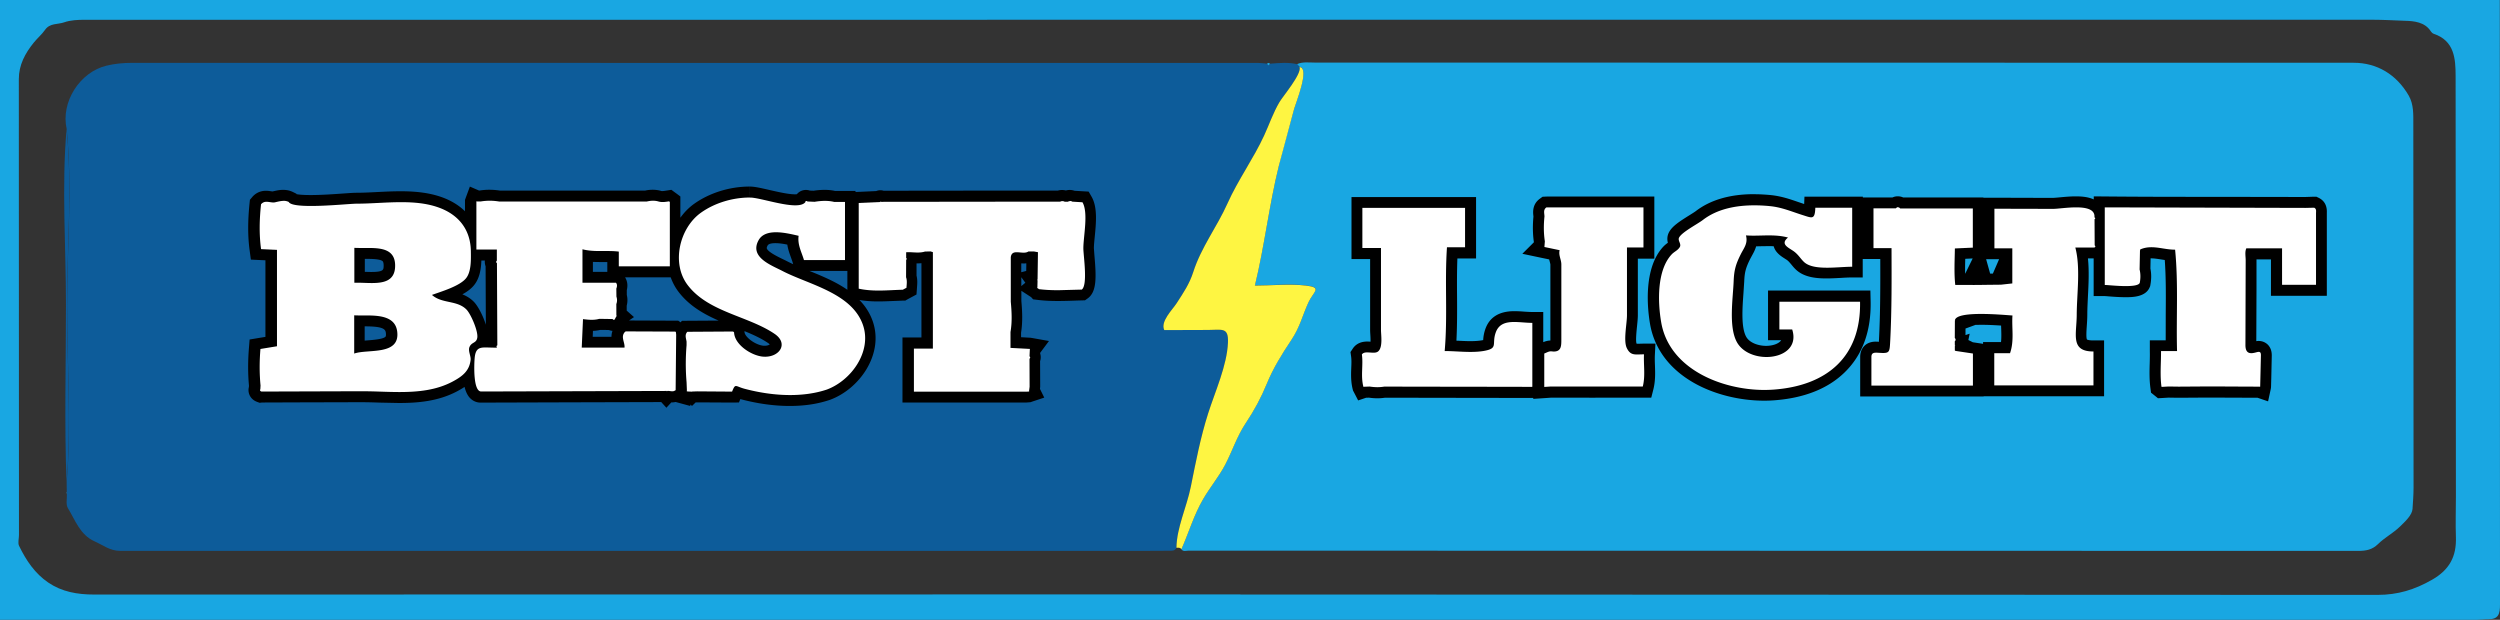 <svg xmlns="http://www.w3.org/2000/svg" xmlns:v="https://vecta.io/nano" viewBox="0 0 515.39 127.77"><rect x="0" y="0" width="515.39" height="127.77" fill="#333333" stroke="none"/><path d="M515.35 0v2.88l.04 121.74c0 1.92-.29 3.07-2.44 3.04-.75-.01-1.5.11-2.25.11H4.21-.01V0h515.35zM255.72 122.54v.02l234.42.08c4.18 0 7.65-1.07 11.21-3.1 3.63-2.06 5.09-4.83 4.95-8.82-.1-2.74 0-5.49 0-8.23l-.06-86.86c-.01-3.47-.22-7.23-4.51-8.66-.24-.08-.47-.3-.61-.52-1.23-1.93-3.51-2.11-5.21-2.16-2.27-.08-4.56-.22-6.84-.22-157.2-.01-314.39-.01-471.59.01-1.43 0-2.95.06-4.27.53-1.3.46-2.93.12-3.91 1.53-.67.96-1.6 1.73-2.34 2.65-1.78 2.2-3.09 4.6-3.08 7.55l.03 93.96c0 .75-.27 1.62.02 2.23 1.43 2.96 3.26 5.7 6.02 7.57 2.81 1.91 6 2.47 9.41 2.47l236.36-.03zm11.66-109.31c1.17-.53 2.42-.33 3.62-.33l214.22.04c4.82 0 8.84 2.42 11.35 6.76 1.05 1.82.95 3.94.95 5.91l.05 74.9c0 1.47-.12 2.97-.21 4.39-.08 1.3-1.54 2.64-2.64 3.7-1.37 1.32-3.12 2.23-4.47 3.56-1.21 1.19-2.51 1.41-4.07 1.41l-241.17-.05c-.48 0-1.08.28-1.47-.3 1.53-3.45 2.6-7.11 4.5-10.37 1.4-2.39 3.23-4.58 4.51-7.03 1.53-2.92 2.4-5.81 4.25-8.6 1.79-2.69 3.16-5.23 4.38-8.2 1.31-3.19 3.1-6.08 5.02-8.94 1.79-2.67 2.28-4.99 3.54-7.78 1.01-2.21 2.98-3.05-.51-3.45-3.39-.4-7.13 0-10.54 0 1.99-8.13 2.92-16.46 4.92-24.61.98-3.97 2.11-7.9 3.18-11.84.33-1.2 3.3-8.44 1.11-8.6l-.54-.58z" fill="#19a7e2"></path><path d="M267.38 13.23l.54.58c.51 1.4-3.41 5.98-4.15 7.24-1.31 2.23-2.08 4.55-3.15 6.87-2.22 4.83-5.37 9.13-7.56 14.01-2.18 4.87-5.38 8.96-7.05 14.13-.8 2.47-2.03 4.26-3.43 6.44-.87 1.34-3.39 3.75-2.55 5.54l9.04-.03c2.88-.01 4.23-.62 4.09 2.62-.2 4.71-2.65 10.06-4.07 14.54-1.61 5.06-2.54 9.93-3.58 15.13-.85 4.23-2.89 8.4-2.97 12.61-.3.7-.91.63-1.5.63l-4.04.02c-70.77 0-141.54-.01-212.31 0-2.01 0-3.49-1.2-5.18-1.95-3.01-1.34-3.98-4.35-5.51-6.85-.47-.76-.16-1.99-.21-3.01.07-.09.07-.17-.02-.24l-.03-1.97c1.02-12.01.1-24.48.1-36.54 0-11.96 1.1-24.49-.09-36.38-1.26-5.51 2.65-11.74 8.2-13.08 1.73-.42 3.47-.58 5.26-.58l232.29.02c.58 0 1.17.1 1.75.15.2.43.39.43.59 0 1.86-.14 3.72-.33 5.56.1z" fill="#0d5c9a"></path><path d="M242.53 112.92c.07-4.21 2.12-8.38 2.97-12.61 1.05-5.19 1.97-10.07 3.58-15.13 1.43-4.48 3.87-9.83 4.07-14.54.14-3.24-1.21-2.63-4.09-2.62l-9.04.03c-.84-1.79 1.69-4.2 2.55-5.54 1.41-2.18 2.64-3.97 3.43-6.44 1.66-5.16 4.87-9.25 7.05-14.13 2.19-4.89 5.34-9.19 7.56-14.01 1.07-2.32 1.84-4.64 3.15-6.87.74-1.26 4.65-5.84 4.15-7.24 2.19.16-.78 7.41-1.11 8.6l-3.18 11.84c-2.01 8.15-2.93 16.48-4.92 24.61 3.41 0 7.15-.39 10.54 0 3.48.41 1.51 1.24.51 3.45-1.27 2.78-1.75 5.11-3.54 7.78-1.91 2.86-3.71 5.75-5.02 8.94-1.22 2.98-2.59 5.51-4.38 8.2-1.85 2.79-2.72 5.68-4.25 8.6-1.29 2.45-3.11 4.63-4.51 7.03-1.91 3.26-2.97 6.92-4.5 10.37-.24-.41-.63-.32-1-.32z" fill="#fef542"></path><path d="m13.73,26.62c1.19,11.89.09,24.42.09,36.38,0,12.06.92,24.53-.1,36.54-.47-12.18-.12-24.43-.12-36.61,0-11.98-.91-24.38.12-36.31Z" fill="#0d5c9a"></path><path d="M261.81 13.13c-.19.44-.39.43-.59 0 .19-.21.39-.21.59 0zM13.76 101.51c.09.08.09.16.02.24l-.1-.18.08-.07z" fill="#19a7e2"></path><path d="M162.88 82.57c-3.07 0-6.44-.47-9.74-1.35-.44-.12-.79-.25-1.05-.35l-.12.28-.28.7h-1.09-2.66l-4.21-.03-.66.02-.4.39-.56-.37-.7-.02-.67-.35.15.61-1.5-.41c-.24.09-.5.14-.78.14-.21 0-.4-.03-.56-.05l-.55.6-.57-.62-37.66.11h-.07a1.88 1.88 0 0 1-1.41-.64c-.68-.74-.98-2.19-1.09-3.62-.8.88-1.83 1.49-2.81 2.02-3.8 2.04-7.98 2.32-11.57 2.32-1.3 0-2.62-.04-3.89-.08l-3.55-.08h-2.24l-10.74.03-7.86.03-.28.04-.26-.09c-.58-.21-.83-.59-.94-.87-.07-.18-.15-.53-.02-.94l.03-.48c-.23-2.46-.24-4.96-.02-7.65l.07-.88 3.33-.55V52.6l-3.14-.15-.13-.93c-.39-2.84-.39-5.86-.02-9.51l.04-.35.22-.27c.51-.61 1.19-.93 2.01-.93a5.61 5.61 0 0 1 .87.08c.2.03.39.06.54.06.09 0 .13 0 .16-.02l.06-.02.31-.07c.47-.11 1.01-.23 1.58-.23a3.36 3.36 0 0 1 1.55.35l.34.16.1.2c.22.1 1.04.36 3.68.36 2.3 0 5-.19 6.97-.33l2.41-.14c1.41 0 2.86-.07 4.39-.15 1.57-.08 3.19-.16 4.79-.16 3.25 0 5.78.35 7.96 1.11 3.02 1.05 5.2 2.86 6.42 5.27V41.4l.53-1.43.99.43h.44c.64-.11 1.29-.16 1.93-.16.68 0 1.37.06 2.05.17h30.17a6.63 6.63 0 0 1 1.43-.17 5.19 5.19 0 0 1 1.48.21c.15.04.32.06.51.06.34 0 .71-.06 1.11-.13l.47-.08.4.28.62.46v8.93c.72-2.9 2.41-5.49 4.65-7.08 2.98-2.12 6.9-3.33 10.75-3.33h.04c.88 0 2.24.32 3.81.68 1.87.43 3.99.92 5.47.92.66 0 .97-.1 1.1-.16.26-.54.76-.74 1.17-.74.23 0 .42.06.58.13l1.08.05c.82-.13 1.51-.18 2.18-.18a9.1 9.1 0 0 1 2.06.22h3.22v14.24h-10.44l-.24-.82c-.11-.39-.26-.79-.41-1.2-.35-.96-.74-2.02-.78-3.22-1.06-.24-2.35-.5-3.5-.5-2.02 0-2.45.8-2.6 1.07-.31.57-.4 1.05-.26 1.48.38 1.18 2.36 2.15 3.81 2.85l.92.46c1.29.67 2.8 1.28 4.41 1.93 5.1 2.06 10.88 4.4 12.74 9.89 2.07 6.11-2.63 12.64-8.14 14.68h-.03c-2.37.8-5.03 1.2-7.93 1.2zm-22.45-2.45l.02-.02-.02-.4v.42zm12-12.18l.02.54c.06 1.77 2.87 3.75 4.92 3.93.12.01.25.02.37.02 1.23 0 2.07-.59 2.24-1.14.2-.65-.58-1.27-.93-1.51-2.01-1.37-4.42-2.32-6.97-3.32-4.15-1.63-8.43-3.32-11.23-7.01a9.86 9.86 0 0 1-1.65-3.4h-12.77v-3.14c-.43-.02-.85-.03-1.22-.03h-.77-.78c-.79 0-1.62-.02-2.46-.13v4.41h6.32l.34.42c.64.79.47 1.63.32 2.1l.02 1.29c.18.64.18 1.28-.02 1.9v1.69l.81.71-1.06.73-.11.21c-.36.81-1.05.88-1.26.88a1.41 1.41 0 0 1-.66-.17l-2.21-.03c-.53.14-1.1.2-1.72.2-.24 0-.47 0-.7-.03l-.15 3.49h6.33c-.19-.77-.37-1.93.63-2.94l.14-.14.57-.26 10.79.04.84.59.04.37a2.22 2.22 0 0 1 .42-.59l.33-.35 10.28-.06.95.71zm-78.28 3.55c.57-.08 1.18-.13 1.82-.17 1.76-.13 3.75-.29 4.49-1.18.3-.36.4-.89.32-1.61-.21-1.76-1.57-2.36-5.39-2.36h-1.23v5.32zm17.86-10.52l.8.18c1.39.3 2.97.64 4.2 1.92 1.01 1.05 2.84 4.94 2.5 6.8-.05.28-.13.52-.24.72.27-.04.55-.05.83-.05.26 0 .54 0 .85.02.15 0 .3.01.46.01l-.07-15.9a1.38 1.38 0 0 1-.16-.56c0-.15 0-.4.13-.68v-.83h-3.09c.01 1.77-.08 3.96-1.2 5.42-1.01 1.31-3.08 2.24-5.01 2.96zm48.22 8.06v-.08l-.65.08h.64zM74.18 57.15c.31 0 .63.02.94.03l1.52.04c3 0 3.6-.77 3.67-2.2.04-.88-.12-1.51-.5-1.91-.72-.75-2.32-.86-3.95-.86h-.78-.77-.13v4.89zm113.11 24.71V70.71h3.91V52.96h-.33c-.5.15-1.04.22-1.69.22-.34 0-.67-.02-1-.04h-.13c.01.07.02.14.02.21 0 .12-.01.33-.13.57l-.02 3.05c.22.76.16 1.47.11 2.1 0 .11-.02.21-.02.32l-.04.62-1.53.82h-.27l-1.98.08c-.99.05-2.01.09-3.02.09-1.69 0-3.08-.13-4.37-.41l-.89-.19V40.74l5.08-.22a1.14 1.14 0 0 1 .59-.16c.12 0 .29.02.47.1l24.65-.03h11.64c.23-.08.46-.12.7-.12s.47.04.71.12h.18a1.89 1.89 0 0 1 .69-.14c.25 0 .5.05.74.16l2.47.15.3.53c1.07 1.86.77 4.88.51 7.54-.09.95-.18 1.85-.18 2.52 0 .29.05.89.11 1.58.35 3.96.49 6.84-.91 7.84l-.28.2h-.35l-1.3.05-3.54.08c-1.59 0-2.92-.07-4.17-.23l-.41-.05-.24-.26-.21-.13-1.28-.83.86-.71v-.56L211.9 57l.87-.23.05-3.8h-.53c-.36.17-.78.25-1.28.25-.3 0-.59-.03-.84-.05-.22-.02-.42-.04-.58-.04h-.09v9.01c.19 2.04.31 4.22-.05 6.4v2.1l2.95.15 1.93.34-.92 1.24-.04.75c.08.17.12.35.12.54a1.5 1.5 0 0 1-.13.62l.02 5.42v.12l-.08.58.46.94-1.49.49-.68.04h-24.34zm176.5-.37c-9.55 0-20.64-4.65-22.41-14.86-.42-2.45-1.5-10.78 2.44-15 .3-.32.61-.54.88-.74.25-.18.43-.31.55-.45-.02-.05-.04-.11-.06-.16-.16-.42-.42-1.12-.03-1.87.51-.98 1.91-1.9 3.83-3.09.56-.35 1.09-.68 1.37-.9 2.81-2.17 6.62-3.26 11.33-3.26 1.04 0 2.14.05 3.28.16 2.01.19 3.74.78 5.42 1.36l1.72.57c.14.04.27.09.4.13.18.06.39.13.56.17a5.98 5.98 0 0 0 .06-.81l.04-1.09h9.82v14.42h-1.13c-.67 0-1.45.04-2.28.09-.95.05-1.93.11-2.9.11-1.8 0-4.04-.16-5.46-1.43-.36-.32-.65-.67-.93-1.01-.35-.43-.68-.83-1.14-1.16-.15-.11-.33-.22-.51-.33-.79-.5-1.78-1.13-1.84-2.26 0-.12 0-.24.01-.37-.76-.09-1.49-.11-2.14-.11l-1.51.02-1.59.03h-.38c-.08 1.01-.52 1.8-.93 2.52a18.35 18.35 0 0 0-.41.76c-.98 1.98-1.24 2.98-1.32 5.08-.03.73-.09 1.54-.15 2.4-.24 3.25-.55 7.3.69 9.53.83 1.5 2.83 2.47 5.1 2.47 1.75 0 3.28-.6 3.98-1.56.37-.51.52-1.14.43-1.86h-2.88v-7.98h18.86l.02 1.11c.23 11.36-6.65 18.39-18.88 19.27-.64.05-1.29.07-1.95.07zm101.92-.63c-1.66 0-3.32-.01-4.97-.02-1.86 0-3.73-.02-5.59-.02l-5.91.04-2.06-.03-1.82.11-.73-.59-.06-.44c-.24-1.72-.19-3.46-.14-5.13l.04-2.36v-1.14h3.28c-.04-2.21-.02-4.42 0-6.56.03-3.98.06-8.08-.27-12.14-.56-.05-1.11-.14-1.65-.22-.77-.12-1.5-.23-2.2-.23-.45 0-.86.05-1.24.15l-.06 3.19c.21.99.22 2 .01 3.09l-.02.11-.04.11c-.49 1.2-2.19 1.37-3.94 1.37-1.2 0-2.45-.1-3.37-.16l-.93-.06h-1.13v-8.35a1.55 1.55 0 0 1-.61.48l-.22.1h-2.77c.47 2.8.32 5.9.16 8.9l-.14 3.8c0 .82-.06 1.59-.11 2.34-.11 1.61-.21 3 .34 3.58.34.36 1.04.54 2.09.54h1.13v9.25h-22.71v-8.9h3.53c.29-1.27.25-2.57.21-3.94-.02-.54-.03-1.09-.03-1.65-1.32-.1-3.34-.24-5.29-.24a27.64 27.64 0 0 0-2.33.09l.46.15-2.41.88v2.36c.19.4.21.83.06 1.24l.12.06.29-.1-.05.22 1.21.61-.39.17 2.5.37v8.72h-23.19v-2.8-4.22c.01-1.26.79-2.02 2.07-2.02.1 0 .2 0 .31.01.48.03.88.06 1.17.06h.23c.05-.28.07-.79.09-1.29l.02-.32c.3-5.86.28-11.64.26-17.75h-3.72V41.82h5.35c.31-.19.6-.24.83-.24s.52.05.83.24h15.69V52.1l-3.72.17c0 .18 0 .36-.01.54-.04 1.64-.08 3.21.02 4.76h1.79l1.95-4 .11-1.49.22.8.16-.32-.06.66 1.19 4.33 2.16-.02 2.07-4.81v-.43h-3.69V41.86h1.13l7.62.02 4.5.01c.32 0 .85-.05 1.47-.11.95-.09 2.14-.2 3.28-.2 2.12 0 3.47.4 4.25 1.25a2.46 2.46 0 0 1 .58 1.09v-2.33h1.14l24.28.09 17.06.03 2.05-.05.25.12c1.1.53 1.04 1.59 1.02 1.99v.15 11.7 4.19h-9.26V52.3h-5.3c0 .17.01.36.03.55.02.25.03.5.03.77v6.12l-.05 11.31c0 .34.03.52.06.6h.03a2.6 2.6 0 0 0 .55-.09c.35-.09.66-.18.99-.18.55 0 .91.24 1.11.44.49.5.48 1.2.48 1.43l-.1 4.58-.05 1.94-.31 1.45-1.13-.39zm-52.07-23.44h.09v-1.57l-.09 1.57zM280.08 80.11l-.03-.12c-.36-1.41-.31-2.76-.27-4.08.03-.93.07-1.82-.06-2.65l-.06-.42.23-.36c.61-.94 1.7-.94 2.05-.94.24 0 .48.02.71.03.2.01.39.03.56.03.16 0 .24-.01.28-.02.33-.39.23-2.1.2-2.67-.02-.32-.04-.62-.04-.87V56.73v-4.45h-3.84V41.75h23.42v10.41h-3.8c-.16 2.98-.14 5.99-.12 8.92.02 3.34.04 6.78-.19 10.24l1.42.07c.89.04 1.8.09 2.68.09.99 0 1.83-.06 2.54-.19.8-.14 1.07-.27 1.15-.32.02-.1.03-.32.04-.49.02-.53.06-1.25.37-2.17.91-2.7 3.25-3.01 4.92-3.01.63 0 1.28.05 1.91.09.61.04 1.23.09 1.81.09h1.13v14.76l-.72.68-30.84-.05a9.89 9.89 0 0 1-1.54.12 10.16 10.16 0 0 1-1.64-.13l-.87.03-.87.29-.55-1.06zm37.24-8.01l.78-.25c.06-.02.17-.07.28-.12.36-.16.85-.39 1.41-.39a1.23 1.23 0 0 1 .27.02 2.38 2.38 0 0 0 .36.03c.23 0 .31-.04.31-.04.12-.15.11-.9.11-1.3V65.5 54.58c0-.27-.08-.59-.17-.93-.09-.33-.18-.69-.22-1.09l-4.24-.89 1.18-1.18.05-.63c-.24-1.64-.26-3.35-.08-5.2 0-.08-.01-.19-.03-.29-.06-.59-.18-1.69.89-2.46l.28-.2.64-.03h20.9v10.54h-3.4v3.69 9.18c0 .59-.08 1.31-.16 2.09-.14 1.35-.35 3.38 0 4.14.32.67.49.7 1.13.7.18 0 .37 0 .57-.01.26 0 .54-.02.84-.02h1.19l-.06 1.19c-.04.74-.01 1.47.02 2.25.05 1.48.1 3.02-.3 4.6l-.22.85h-.88l-10.43.02c-2.83 0-5.65 0-8.48-.01l-2.53.17v-8.92z" fill="#fff"></path><path d="M154.62 40.73h.04c1.73 0 6.43 1.6 9.29 1.6.95 0 1.7-.18 2.07-.65.03-.19.1-.25.19-.25s.19.06.29.11l1.43.06c.71-.11 1.41-.19 2.12-.19.64 0 1.29.06 1.93.22h2.22v11.98h-8.46c-.47-1.62-1.36-3.15-1.1-5-1.24-.28-3.03-.73-4.67-.73-1.51 0-2.9.39-3.59 1.65-1.93 3.52 2.64 5.14 4.94 6.34 5.39 2.8 14.35 4.53 16.6 11.18 1.84 5.44-2.43 11.39-7.47 13.26-2.39.8-4.97 1.13-7.57 1.13-3.23 0-6.48-.52-9.45-1.31-.94-.26-1.39-.55-1.7-.55-.3 0-.46.28-.81 1.15h-.33l-6.88-.05-1.12.04-.06.06-.07-.05c-.25 0-.51-.02-.76-.03-.06-.03-.11-.06-.17-.09.03-.02.05-.05.08-.07l-.07-1.75c-.22-2.55-.21-5.09 0-7.64v-.71c-.09-.69-.44-1.41.16-2.04l9.42-.06c.07.05.14.11.21.16.09 2.56 3.56 4.8 5.94 5.02a7.71 7.71 0 0 0 .47.02c3.02 0 4.84-2.74 1.95-4.71-5.45-3.71-13.68-4.47-17.93-10.07-3.43-4.52-1.65-11.79 2.76-14.92 2.89-2.05 6.58-3.12 10.1-3.12m-53.64.66c.65 0 1.3.06 1.95.17h30.39c.43-.1.87-.17 1.3-.17.39 0 .78.05 1.17.17a3.23 3.23 0 0 0 .82.1c.44 0 .87-.07 1.31-.14.06.04.11.08.17.12v13.28h-10.52v-3.04c-.79-.1-1.57-.12-2.35-.12h-1.55c-1.2 0-2.39-.05-3.59-.36v6.9h6.91c.31.39.22.8.07 1.21l.02 1.65c.17.51.17 1.02-.02 1.53l.01 2.38.1.09-.11.07c-.09.16-.17.33-.26.49-.07.17-.15.23-.24.23s-.18-.06-.28-.17l-2.73-.04c-.52.15-1.05.2-1.58.2-.59 0-1.19-.07-1.78-.14l-.26 5.87h8.82c.11-1.11-.89-2.26.13-3.27.05-.02.1-.05.15-.07l10.18.04c.04.03.09.06.13.09l.06.56v-.03l-.11 11.39.02.1-.08-.02c-.2.17-.42.22-.63.22-.29 0-.58-.08-.87-.08-.05 0-.11 0-.16.01l-.07.08-.07-.08-38.18.11h0-.05c-1.67 0-1.46-5.52-1.35-6.82.16-1.98.88-2.26 2.25-2.26.54 0 1.18.04 1.93.04h.42c-.08-.18-.17-.36.08-.48l-.08-16.94c-.21-.16-.21-.33-.02-.51v-2.3h-4.22V41.6l.04-.12.11.05h.77c.61-.1 1.22-.15 1.84-.15m-42.51.02a2.42 2.42 0 0 1 1.06.23c.33.64 2.27.83 4.61.83 3.64 0 8.26-.47 9.38-.47 2.92 0 6.08-.31 9.19-.31 2.63 0 5.21.22 7.59 1.05 4.24 1.47 6.72 4.59 6.78 9.06.02 1.72.1 4.15-.95 5.52-1.29 1.68-5.22 2.81-7.07 3.49 2.08 1.86 5.21 1.04 7.14 3.04.89.93 2.44 4.49 2.2 5.81-.21 1.15-1.15.83-1.6 1.88-.34.78.31 1.87.23 2.64-.24 2.31-1.73 3.43-3.67 4.47-3.39 1.82-7.2 2.18-11.03 2.18-2.51 0-5.02-.16-7.43-.16h-2.23l-18.68.06h-.08c-.25-.08-.37-.22-.23-.49l.04-.75c-.24-2.51-.23-5.02-.02-7.54l3.41-.56V51.51l-3.28-.15c-.42-3.08-.33-6.16-.01-9.24.34-.41.74-.52 1.14-.52.46 0 .95.14 1.41.14.18 0 .35-.02.52-.08.53-.11 1.06-.25 1.59-.25m14.58 16.88c.19 0 .4-.01.61-.01.93 0 1.97.07 2.99.07 2.41 0 4.66-.42 4.8-3.28.18-3.67-2.71-3.95-5.58-3.95h-1.56c-.44 0-.86 0-1.26-.03v7.19m-.03 14.61c2.77-.99 9.45.48 8.87-4.5-.37-3.18-3.69-3.36-6.51-3.36h-1.07c-.47 0-.9 0-1.29-.03v7.89m147.61-31.46a.78.78 0 0 1 .42.14l2.11.13c1.25 2.18.18 6.99.18 9.5 0 1.45.96 7.58-.33 8.5l-4.81.13c-1.34 0-2.68-.05-4.03-.22a.69.69 0 0 0-.24-.18c-.05-.03-.1-.06-.14-.09.03-.02.05-.04.08-.06 0-.49.02-.97.03-1.46-.03-.05-.07-.09-.1-.14.03 0 .07-.02.1-.03l.08-5.66-.83-.15h-1.13c-.28.19-.62.25-.99.25-.47 0-.98-.09-1.43-.09-.62 0-1.12.18-1.22 1.04v9.16c.19 2.09.3 4.17-.06 6.25v3.27l3.96.21h.07l-.04.07-.07 1.46c.19.16.18.33 0 .5l.02 5.73v.04l-.11.88.04.07-.11.04-.5.03h-23.17v-8.89h3.91V51.98l-.48-.15-1.16.03c-.5.16-1 .2-1.51.2-.62 0-1.25-.07-1.87-.07-.16 0-.33 0-.49.02v1.2c.18.11.17.23 0 .34l-.02 3.6c.25.72.13 1.45.08 2.18-.25.13-.5.26-.74.4-1.66.04-3.31.17-4.97.17-1.38 0-2.76-.09-4.13-.39V41.85l4.49-.2c0-.09.02-.14.05-.14.02 0 .05.03.09.1l25-.03h11.89c.16-.08.32-.12.47-.12a.99.99 0 0 1 .48.13h.66c.14-.09.29-.13.43-.13m141.08.87a33.14 33.14 0 0 1 3.17.16c2.52.24 4.54 1.15 6.91 1.89.72.23 1.25.42 1.63.42.57 0 .81-.46.86-1.97h7.6v12.16c-1.48 0-3.38.2-5.18.2-1.9 0-3.68-.22-4.71-1.14-.71-.64-1.18-1.54-2.15-2.24-1.05-.76-2.9-1.45-1.19-2.84-1.34-.36-2.65-.44-3.95-.44-1.03 0-2.05.05-3.1.05a22.25 22.25 0 0 1-1.62-.05c.44 1.68-.43 2.58-1.11 3.96-1.01 2.04-1.34 3.21-1.43 5.54-.14 3.53-1.07 9.36.68 12.52 1.14 2.05 3.67 3.05 6.09 3.05 3.37 0 6.5-1.94 5.3-5.68h-2.64V62.2h16.63c.23 11.34-6.81 17.32-17.83 18.12a28.67 28.67 0 0 1-1.87.07c-8.86 0-19.63-4.33-21.29-13.92-.73-4.21-.91-10.75 2.16-14.03.53-.57 1.26-.81 1.67-1.51.38-.64-.47-1.33-.15-1.95.59-1.14 3.84-2.81 4.89-3.62 2.98-2.3 6.85-3.03 10.64-3.03m29.64.41c.14 0 .28.08.42.24h14.97v8.07l-3.7.17c-.04 2.56-.19 5.05.08 7.52h3.53l.03-.06v.07l1.96-.01v-.07l.02.06 3.77-.04.02-.05v.06l2.43-.27V51.2h-3.69v-8.17l12.11.03h0c.89 0 2.9-.31 4.74-.31 2.07 0 3.93.39 3.77 2.06.21.12.21.25.02.39l.03 5.38c.2.18.18.34-.07.45h-3.92c1.1 4.16.31 9.55.29 13.83-.01 4.1-1.4 7.6 3.45 7.6v6.99h-20.45v-6.64h3.25c.9-2.59.32-5.13.5-7.77-.83-.05-3.73-.32-6.46-.32-2.79 0-5.39.29-5.41 1.4l.1.03-.1.04-.02 3.48c.22.23.23.47 0 .7l.01.87.11.06-.11.05v.92l.08-.03-.02.09 3.67.55v6.62H385.8v-5.89c0-.68.3-.9.94-.9h.23c.51.03.92.06 1.25.06 1.4 0 1.35-.46 1.47-2.69.32-6.26.28-12.52.26-18.93h-3.72v-8.2h4.62c.14-.16.28-.24.42-.24m42.66.04l41.36.11 1.79-.04c.51.25.38.72.38 1.13v14.76h-7V51.2h-7.37c-.33.75-.13 1.62-.13 2.45l-.05 17.41c-.02 1.3.45 1.75 1.21 1.75.25 0 .53-.05.84-.13.28-.07.51-.14.69-.14.3 0 .46.17.45.72l-.15 6.39-.02.1-.11-.04c-3.58 0-7.17-.04-10.75-.04l-5.93.04-2.07-.03-1.42.08-.05-.04c-.33-2.4-.08-4.79-.09-7.34h3.3c-.19-7.03.29-13.91-.4-20.91h-.11c-1.61 0-3.19-.5-4.78-.5-.78 0-1.56.12-2.35.48l.08.08-.08.08-.08 3.94c.22.92.21 1.85.03 2.77-.21.52-1.48.66-2.9.66-1.77 0-3.79-.23-4.31-.23V42.71m-95.1.03v8.28h-3.4v14c-.01 1.73-.76 5.22-.04 6.72.56 1.17 1.2 1.34 2.14 1.34.41 0 .87-.03 1.41-.03-.11 2.22.31 4.43-.25 6.63l-10.45.01c-2.83 0-5.67 0-8.5-.01h0 0 0l-1.36.09v-6.89c.37-.12.87-.45 1.34-.45h.12c.19.02.35.04.51.04 1.56 0 1.55-1.22 1.55-2.49V54.52c0-1.01-.62-1.92-.35-2.94l-3.14-.66h0l.09-1.17c-.26-1.7-.26-3.4-.08-5.11 0-.66-.31-1.38.4-1.88.08 0 .17 0 .25-.01h19.77m-36.79.08v8.15h-3.73c-.49 7.15.16 14.2-.47 21.39 1.69 0 3.53.18 5.32.18.94 0 1.86-.05 2.74-.2 3.04-.53 1.63-1.37 2.44-3.73.63-1.86 2.12-2.24 3.85-2.24 1.19 0 2.49.18 3.72.18v13.15l-.04.04c-4.52 0-9.04-.02-13.56-.02h-.02l-16.89-.03c-.48.08-.97.12-1.45.12a10.39 10.39 0 0 1-1.57-.13l-1.15.04-.11.04-.05-.09c-.57-2.21.01-4.47-.3-6.6.23-.35.64-.43 1.1-.43.41 0 .86.06 1.27.06s.75-.06 1-.28c.98-.87.57-3.34.57-4.41V51.13h-3.84v-8.27h21.16m-205.15-4.4l-.83 2.25-.04.12-.14.38v2.34c-1.3-1.27-2.96-2.27-4.92-2.95-2.31-.8-4.96-1.17-8.33-1.17-1.64 0-3.27.08-4.85.16-1.52.08-2.96.15-4.34.15-.48 0-1.32.06-2.49.14-1.95.14-4.63.33-6.89.33-1.65 0-2.49-.1-2.9-.18l-.05-.1-.67-.33c-.63-.31-1.32-.46-2.05-.46s-1.32.14-1.83.25a2.05 2.05 0 0 1-.24.05l-.12.03c-.08 0-.21-.03-.3-.04-.28-.04-.64-.1-1.04-.1-1.45 0-2.37.72-2.87 1.33l-.45.53-.07.69c-.38 3.73-.38 6.84.02 9.77l.25 1.87 1.88.09 1.12.05v15.79l-1.52.25-1.74.29-.14 1.76c-.22 2.73-.22 5.27.01 7.77l-.02.27a2.53 2.53 0 0 0 .09 1.54c.16.41.58 1.15 1.61 1.52l.52.19.48-.06 7.8-.03 10.73-.03h2.23c1.14 0 2.3.04 3.52.08l3.92.08c3.73 0 8.08-.29 12.1-2.45.5-.27.99-.55 1.46-.87.22.89.56 1.68 1.07 2.24.6.65 1.39 1 2.24 1h.09l19.06-.06 18.09-.05 1.06 1.17 1.01-1.1h.1c.29 0 .56-.04.8-.09l3.04.83-.08-.31.43.28.74-.72h.21l4.18.02 2.65.02h.02.02.33l1.51-.02.28-.7.11.03c3.4.91 6.87 1.39 10.04 1.39s5.81-.42 8.29-1.25h.03l.03-.02c3-1.11 5.72-3.38 7.46-6.23 1.95-3.2 2.44-6.7 1.37-9.87-.6-1.77-1.57-3.24-2.78-4.48 1.17.2 2.43.3 3.9.3 1.04 0 2.07-.05 3.07-.09l1.95-.08h.54l.47-.27.37-.2.37-.2 1.1-.59.09-1.25c0-.1.02-.2.02-.3.05-.62.12-1.45-.1-2.34V54.3h.12a8.45 8.45 0 0 0 .89-.04v15.31h-3.91v13.41h25.58l.5-.04.29-.02.27-.09.11-.04 2.48-.82-.89-1.8.03-.2v-.09l.02-.09v-.04-.06-.06l-.02-5.17a2.46 2.46 0 0 0 .13-.86 2.38 2.38 0 0 0-.11-.7v-.17l1.81-2.43-3.59-.64h-.07l-.14-.04h-.14l-1.81-.1v-.94c.36-2.25.24-4.47.06-6.54v-2.09l1.91 1.24.07.05h.02l.42.47.82.1c1.3.17 2.67.24 4.31.24 1.2 0 2.41-.04 3.58-.08.43-.02.87-.03 1.3-.04l.69-.02.56-.4c1.89-1.36 1.77-4.39 1.38-8.86l-.11-1.47c0-.61.09-1.49.18-2.41.28-2.83.59-6.04-.65-8.21l-.61-1.06-1.22-.07-1.68-.1a3.03 3.03 0 0 0-.99-.17c-.27 0-.54.04-.8.11-.26-.06-.52-.1-.78-.1-.3 0-.59.04-.88.12h-11.49l-24.43.03a2.39 2.39 0 0 0-.66-.1c-.29 0-.59.06-.87.17l-3.74.17h-.03l-.49.02v-.22h-4.22c-.7-.15-1.41-.22-2.18-.22a15.51 15.51 0 0 0-2.24.18l-.78-.03c-.22-.08-.5-.13-.81-.13a2.39 2.39 0 0 0-1.86.88 3.96 3.96 0 0 1-.41.02c-1.36 0-3.5-.5-5.22-.89-1.71-.39-3.05-.71-4.07-.71l-.02 2.26v-2.26h-.02c-4.08 0-8.24 1.29-11.41 3.54-1.09.77-2.06 1.76-2.87 2.89V40.5l-.91-.68-.11-.08-.06-.04-.77-.57-.94.15h-.02c-.35.06-.68.11-.92.11-.09 0-.16 0-.21-.02-.57-.17-1.16-.25-1.77-.25a7.07 7.07 0 0 0-1.55.17h-20.02-9.94a14.03 14.03 0 0 0-2.14-.17 12.36 12.36 0 0 0-2.03.16h-.09-.03l-1.87-.81h0zm66.66 16.01c-.45-.2-.87-.41-1.27-.61-.3-.16-.62-.31-.95-.47-.97-.47-3-1.45-3.23-2.18-.05-.16.1-.47.17-.6.22-.4.99-.48 1.61-.48.78 0 1.64.13 2.45.3.15 1.01.48 1.9.76 2.67.14.4.28.77.38 1.13l.07.24h0zm-88.32-1.1h.56c1.76 0 2.82.17 3.13.5.14.15.21.55.19 1.07-.03.68-.06 1.13-2.55 1.13-.43 0-.89-.02-1.33-.03v-2.67h0zm24.03.34h.72a2.16 2.16 0 0 0-.01.44 2.57 2.57 0 0 0 .16.74l.05 12.06c-.59-1.94-1.68-3.91-2.43-4.69-.74-.77-1.58-1.25-2.41-1.58 1.03-.56 1.9-1.21 2.5-2 1.09-1.42 1.36-3.29 1.42-4.98h0zm22.99 2.32v-2.04a30.53 30.53 0 0 0 1.33.03h.79.76.09v2.03h-2.97zm88.7-1.71a4.45 4.45 0 0 0 .65-.04v.48l-.02 1.1-1.02.26V54.3c.12 0 .25.01.38.01h0zm-44.05 1.54h7.81v3.88c-2.43-1.68-5.26-2.85-7.81-3.88h0zm43.67 3.12v-1.4-.43l.83 1.14-.83.69h0zm-81.7-1.81h9.42c.38 1.06.91 2.06 1.58 2.95 2.19 2.89 5.17 4.6 8.29 5.97h-.29l-6.28.04h-.97l-.3.32-.48-.34h-.71-.04l-9.39-.04 1.02-.7-1.5-1.33v-.18-.84c.19-.72.2-1.47.02-2.21v-1c.24-.99.12-1.88-.37-2.65h0zM75.18 67.28h.1c3.8 0 4.18.62 4.27 1.36.04.37.02.66-.07.76-.43.52-2.56.68-3.7.77-.2.02-.4.03-.6.05v-2.94h0zm47.06.93a7.67 7.67 0 0 0 1.47-.19h1.07l.76.02c.26.1.51.15.73.17a3.6 3.6 0 0 0-.21 1.22h-3.87l.05-1.22h0zm35.4 3.07c-.09 0-.18 0-.27-.01-1.63-.15-3.85-1.78-3.89-2.85v-.16c1.77.73 3.43 1.48 4.84 2.44.18.12.3.23.37.31-.18.12-.53.27-1.05.27h0zm203.97-31.25c-4.96 0-9 1.18-12.02 3.5-.24.18-.77.51-1.28.83-2.14 1.33-3.59 2.29-4.24 3.53-.43.82-.37 1.6-.23 2.16a6.18 6.18 0 0 0-.94.8c-4.3 4.6-3.18 13.38-2.73 15.96.88 5.07 4.01 9.26 9.05 12.13 4.09 2.33 9.36 3.66 14.47 3.66a26.97 26.97 0 0 0 2.03-.07c6.18-.45 11.08-2.38 14.54-5.74 3.7-3.58 5.51-8.52 5.38-14.68l-.05-2.21h-21.1v10.24h2.71s-.03.04-.04.06c-.48.66-1.71 1.1-3.07 1.1-1.52 0-3.39-.58-4.11-1.89-1.07-1.94-.77-5.96-.56-8.9l.16-2.44c.08-1.93.3-2.79 1.2-4.63l.38-.71c.3-.54.66-1.18.88-1.95.36 0 .71-.01 1.05-.02l1.48-.02a13.59 13.59 0 0 1 1.09.03c.35 1.31 1.53 2.06 2.27 2.53l.45.29c.34.25.61.58.93.96.29.36.62.76 1.05 1.14 1.7 1.52 4.21 1.71 6.21 1.71 1 0 2-.06 2.96-.11.81-.05 1.58-.09 2.22-.09h2.26v-3.81h3.62c.02 5.68.01 11.09-.26 16.56l-.02.32v.19c-.09 0-.18-.01-.28-.02-.14 0-.26-.01-.38-.01-1.92 0-3.18 1.23-3.2 3.14v4.24 1.67 2.26h25.45v-.05h24.83V70.18h-2.26c-.88 0-1.2-.15-1.27-.19-.2-.37-.1-1.85-.04-2.73.05-.73.11-1.56.11-2.41 0-1.16.07-2.42.13-3.75.13-2.5.27-5.24 0-7.83h1.18v7.77h2.26c.11 0 .52.03.85.06.88.07 2.22.17 3.46.17 1.35 0 4.15 0 4.99-2.07l.09-.21.04-.22c.22-1.18.23-2.32.01-3.41l.02-1.06.02-1.04h.12c.62 0 1.3.11 2.03.22l.77.12c.26 3.67.23 7.3.2 11.12l-.01 5.44h-3.27v2.27c.02.77 0 1.56-.02 2.32-.05 1.72-.1 3.5.15 5.31l.12.89.7.56.05.04.68.55.87-.05 1.34-.08 1.29.02h.69l.04.01h.04l5.9-.04 5.58.02 4.79.02 2.16.74.54-2.48c.04-.18.06-.36.07-.53h0l.05-1.84.1-4.58c.01-.93-.26-1.68-.8-2.24-.5-.5-1.17-.78-1.91-.78-.17 0-.32.01-.48.04l.04-10.53v-6.13-.2h2.98v7.51h11.52v-5.31-11.72-.09c.09-1.82-.85-2.67-1.66-3.07l-.49-.24h-.55l-1.76.06-17.04-.03c-7.96 0-16.19 0-24.27-.08l-2.28-.02v.63c-1.2-.55-2.62-.63-3.7-.63-1.19 0-2.41.12-3.38.21-.54.05-1.1.1-1.36.1-1.5 0-3 0-4.5-.01-2.5 0-5.08-.02-7.62-.02h-2.19v-.05h-16.54a2.64 2.64 0 0 0-1.11-.24 2.56 2.56 0 0 0-1.1.24h-6.1v-.16H372l-.06 1.51-1.27-.43c-1.74-.6-3.53-1.21-5.68-1.42-1.17-.11-2.31-.17-3.38-.17h0zm43.54 13.32h.11l1.42-.07-1.55 3.17h0c-.03-1.01-.01-2.04.02-3.1h0zm4.3.08h2.68l-1.29 2.98h-.56l-.83-2.98h0zm-2.15 13.55l1.06-.02c1.46 0 2.97.08 4.18.16a13.25 13.25 0 0 0 .02.63c.03 1 .06 1.91-.04 2.77h-3.7v.36l-1.79-.27-.32-.05-.92-.46.27-1.31-.86.29v-1.35l2.1-.77h0zm-66.23-26.46h-22.13l-.25.01-.68.03-.55.4c-1.61 1.16-1.42 2.86-1.35 3.5 0 .05.01.11.02.16-.18 1.86-.15 3.58.08 5.25v.09l-2.37 2.36 4.08.86 1.45.3c.04.15.07.3.11.43.06.24.14.52.14.64v10.96 4.51.18c-.59.01-1.08.18-1.47.34v-6.22h-2.26c-.54 0-1.12-.04-1.73-.08a26.02 26.02 0 0 0-1.99-.09c-3.13 0-5.15 1.27-5.99 3.78a8 8 0 0 0-.41 2.18c-.08.02-.17.03-.27.05-.65.11-1.42.17-2.35.17-.85 0-1.75-.05-2.62-.09-.09 0-.19 0-.28-.01.16-3.1.15-6.17.13-9.16-.02-2.56-.03-5.18.07-7.78h3.85V40.62h-25.68v12.79h3.84v3.28 11.35c0 .29.02.61.04.94s.06.97.04 1.46c-.2-.01-.43-.03-.66-.03-1.69 0-2.56.79-3 1.46l-.47.71.12.84c.11.73.08 1.56.04 2.44-.05 1.33-.1 2.83.3 4.4l.06.25.12.23.05.09.89 1.72 1.63-.55h.05l.55-.02a12.28 12.28 0 0 0 1.7.13 10.84 10.84 0 0 0 1.62-.12l16.69.03h.02l13.58.02h.26v.19l2.41-.16 1.28-.09 8.43.01 10.46-.01h1.75l.43-1.7c.44-1.74.38-3.42.33-4.91-.03-.75-.05-1.47-.02-2.16l.12-2.37h-2.38a22.21 22.21 0 0 0-.88.02c-.19 0-.36.01-.53.01h-.08c0-.02-.02-.04-.03-.06-.21-.55 0-2.56.1-3.53.08-.8.16-1.56.17-2.2v-9.2-2.55h3.4v-12.8h0z"></path></svg>
